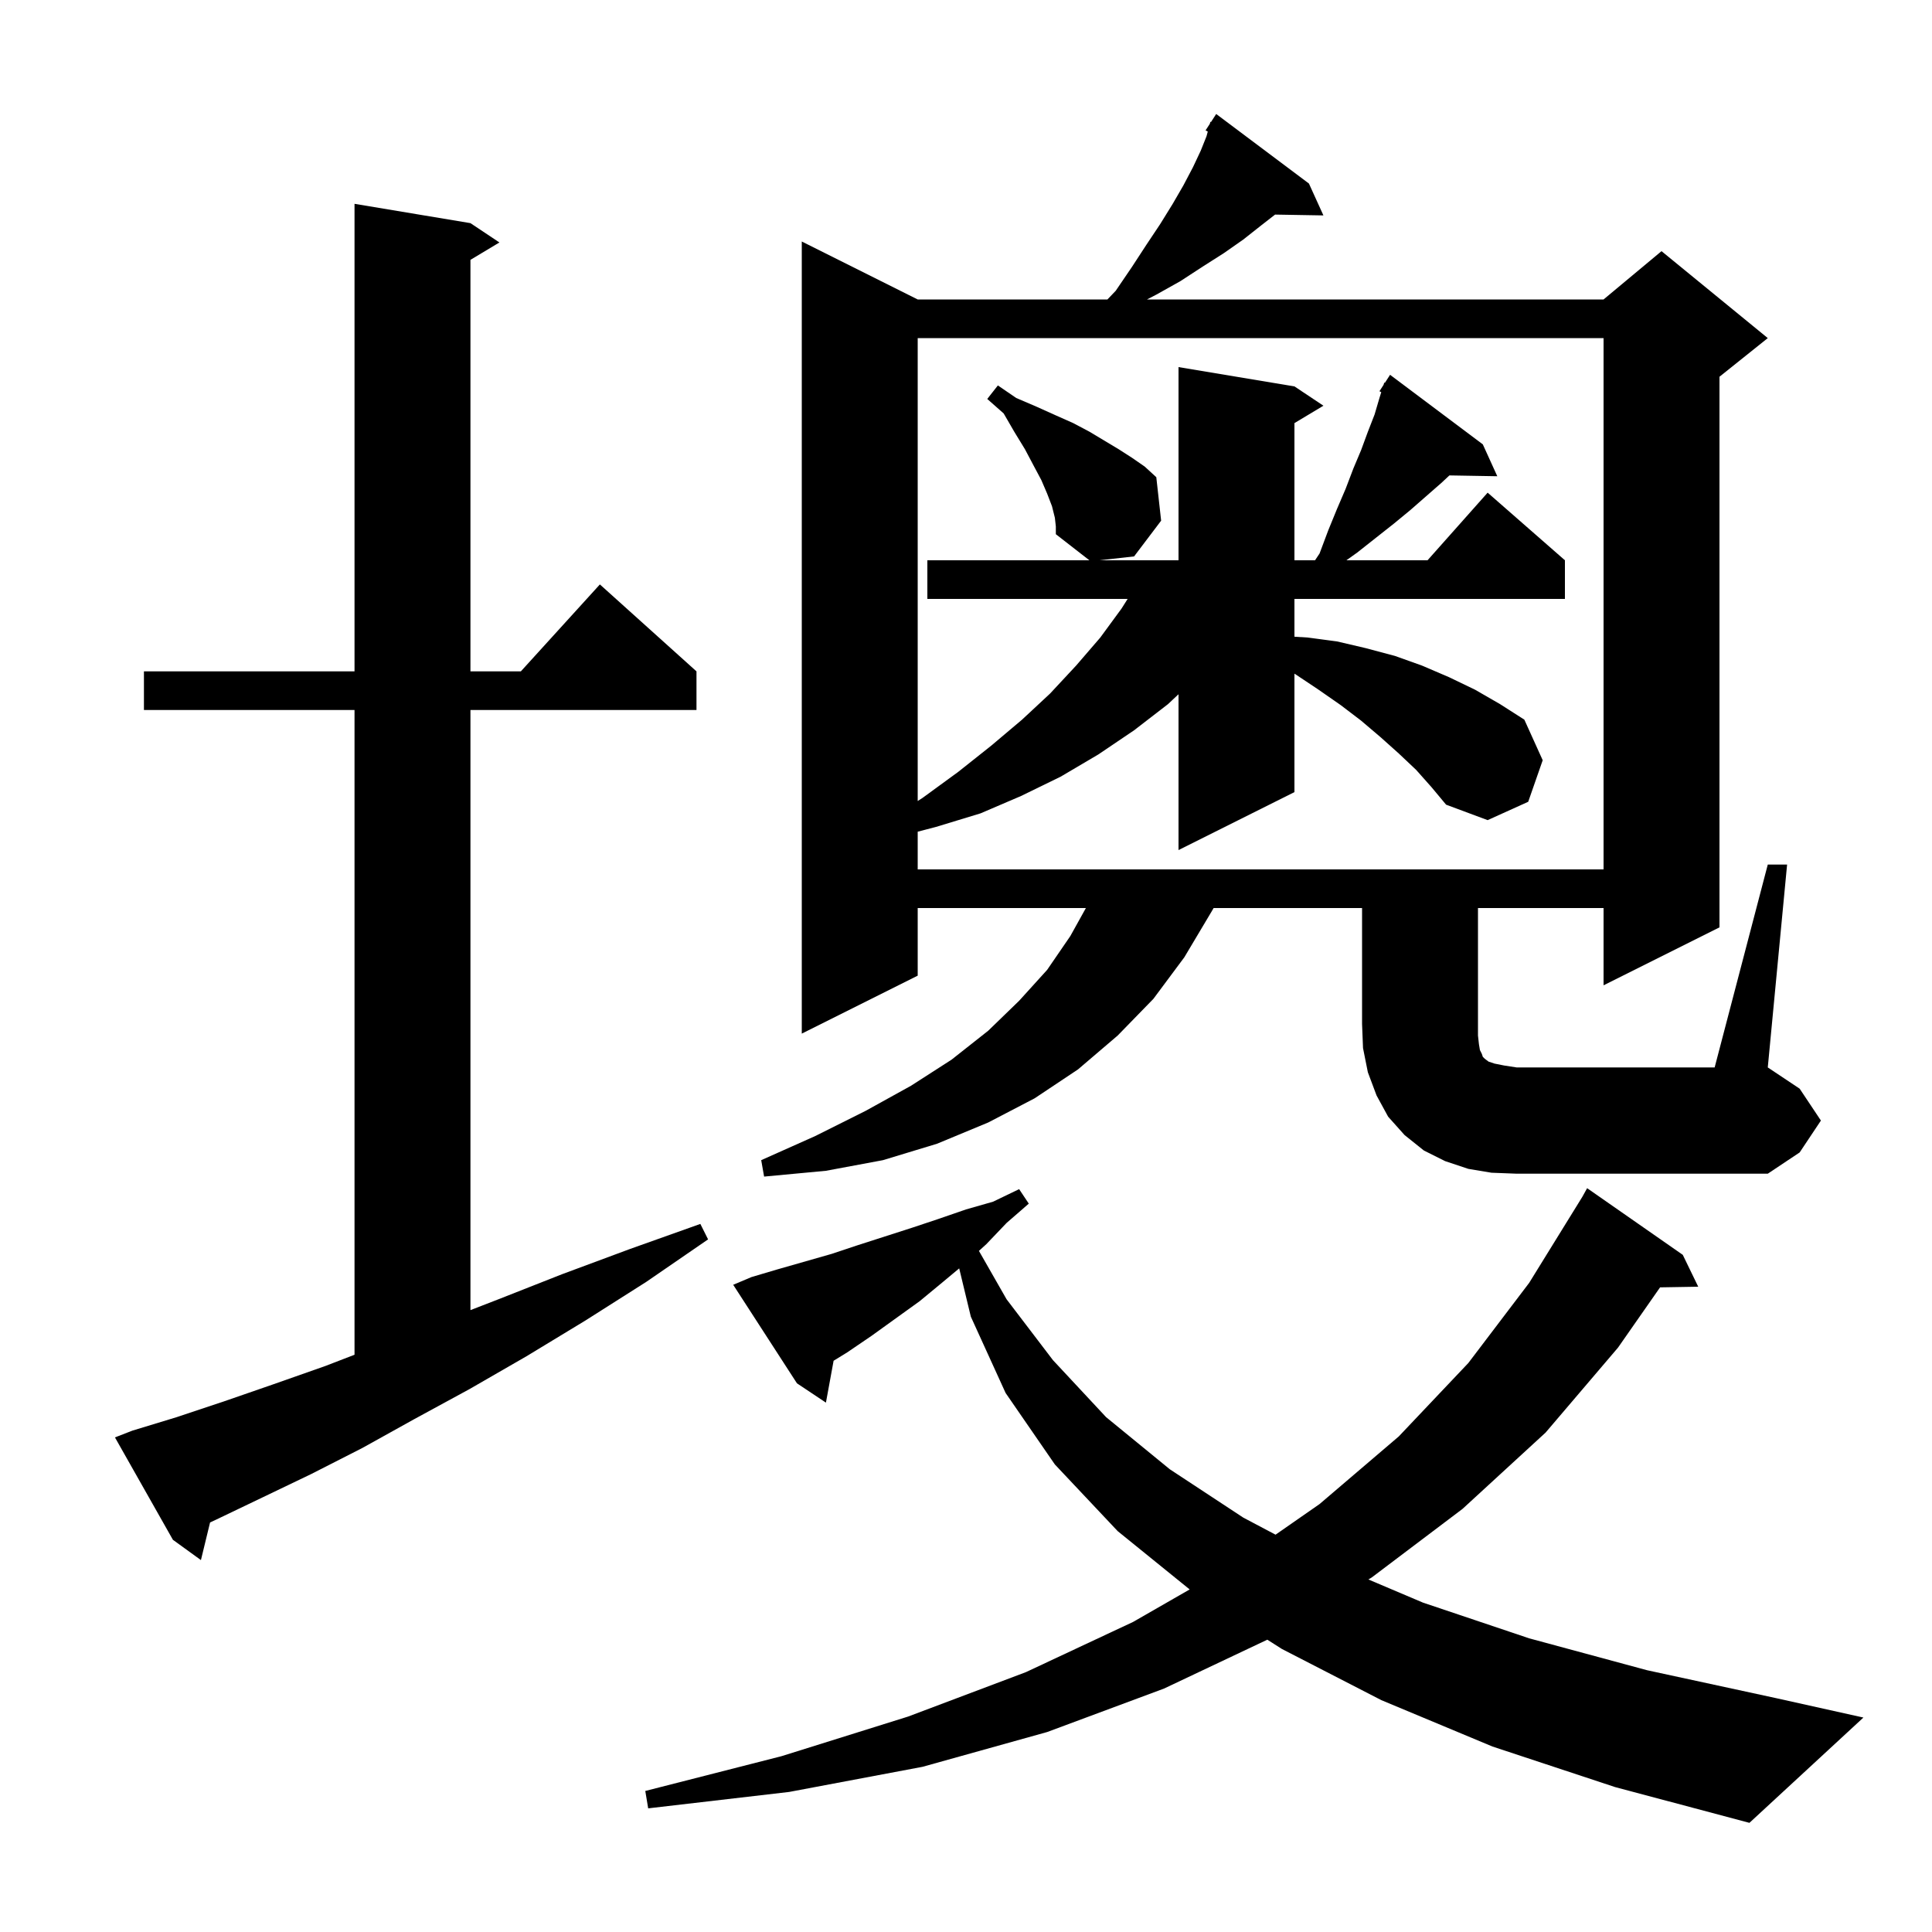 <svg xmlns="http://www.w3.org/2000/svg" xmlns:xlink="http://www.w3.org/1999/xlink" version="1.1" baseProfile="full" viewBox="0 0 200 200" width="200" height="200"><g fill="currentColor"><path d="M 154.5 180.8 L 143.0 176.0 L 132.7 170.7 L 131.193 169.74 L 120.5 174.8 L 108.4 179.3 L 95.5 182.9 L 81.7 185.5 L 67.1 187.2 L 66.8 185.4 L 80.9 181.8 L 94.0 177.7 L 106.2 173.1 L 117.3 167.9 L 123.154 164.538 L 115.7 158.5 L 109.2 151.6 L 104.1 144.2 L 100.5 136.3 L 99.296 131.303 L 97.5 132.8 L 95.2 134.7 L 90.2 138.3 L 87.7 140.0 L 86.294 140.865 L 85.5 145.2 L 82.5 143.2 L 75.9 133.0 L 77.8 132.2 L 80.5 131.4 L 86.1 129.8 L 88.8 128.9 L 94.4 127.1 L 97.1 126.2 L 100.0 125.2 L 102.8 124.4 L 105.5 123.1 L 106.5 124.6 L 104.2 126.6 L 102.1 128.8 L 101.338 129.492 L 104.2 134.5 L 109.0 140.8 L 114.5 146.7 L 121.1 152.1 L 128.7 157.1 L 132.045 158.869 L 136.6 155.7 L 144.8 148.7 L 152.0 141.1 L 158.3 132.8 L 163.8 123.9 L 164.3 123.0 L 174.2 129.9 L 175.8 133.2 L 171.85 133.267 L 167.5 139.5 L 160.0 148.3 L 151.4 156.2 L 142.0 163.3 L 141.657 163.506 L 147.3 165.9 L 158.3 169.6 L 170.5 172.9 L 183.9 175.8 L 192.9 177.8 L 181.1 188.7 L 167.2 185.0 Z M 13.7 148.1 L 18.3 146.7 L 23.1 145.1 L 28.3 143.3 L 33.7 141.4 L 36.7 140.242 L 36.7 73.5 L 14.9 73.5 L 14.9 69.5 L 36.7 69.5 L 36.7 21.1 L 48.7 23.1 L 51.7 25.1 L 48.7 26.9 L 48.7 69.5 L 53.918 69.5 L 62.1 60.5 L 72.1 69.5 L 72.1 73.5 L 48.7 73.5 L 48.7 135.623 L 51.6 134.5 L 58.2 131.9 L 65.2 129.3 L 72.5 126.7 L 73.3 128.3 L 66.9 132.7 L 60.6 136.7 L 54.5 140.4 L 48.6 143.8 L 42.9 146.9 L 37.5 149.9 L 32.2 152.6 L 27.2 155.0 L 22.4 157.3 L 21.746 157.605 L 20.8 161.5 L 17.9 159.4 L 11.9 148.8 Z M 183.0 89.5 L 185.0 89.5 L 183.0 110.5 L 186.3 112.7 L 188.5 116.0 L 186.3 119.3 L 183.0 121.5 L 157.0 121.5 L 154.4 121.4 L 152.0 121.0 L 149.6 120.2 L 147.4 119.1 L 145.4 117.5 L 143.7 115.6 L 142.5 113.4 L 141.6 111.0 L 141.1 108.5 L 141.0 106.0 L 141.0 94.0 L 125.633 94.0 L 125.4 94.4 L 122.6 99.1 L 119.4 103.4 L 115.7 107.2 L 111.6 110.7 L 107.1 113.7 L 102.3 116.2 L 97.0 118.4 L 91.4 120.1 L 85.5 121.2 L 79.1 121.8 L 78.8 120.1 L 84.4 117.6 L 89.6 115.0 L 94.3 112.4 L 98.5 109.7 L 102.3 106.7 L 105.5 103.6 L 108.4 100.4 L 110.8 96.9 L 112.411 94.0 L 95.0 94.0 L 95.0 101.0 L 83.0 107.0 L 83.0 25.0 L 95.0 31.0 L 114.641 31.0 L 115.5 30.1 L 117.2 27.6 L 118.7 25.3 L 120.1 23.2 L 121.4 21.1 L 122.5 19.2 L 123.5 17.3 L 124.3 15.6 L 124.9 14.1 L 125.029 13.618 L 124.8 13.5 L 125.242 12.816 L 125.3 12.6 L 125.359 12.637 L 125.9 11.8 L 135.5 19.0 L 137.0 22.3 L 131.997 22.214 L 130.6 23.3 L 128.7 24.8 L 126.7 26.2 L 124.5 27.6 L 122.2 29.1 L 119.7 30.5 L 118.736 31.0 L 166.0 31.0 L 172.0 26.0 L 183.0 35.0 L 178.0 39.0 L 178.0 96.0 L 166.0 102.0 L 166.0 94.0 L 153.0 94.0 L 153.0 107.2 L 153.1 108.1 L 153.2 108.7 L 153.4 109.1 L 153.5 109.4 L 153.7 109.6 L 154.1 109.9 L 154.7 110.1 L 155.7 110.3 L 157.0 110.5 L 177.5 110.5 Z M 109.2 53.6 L 108.9 52.4 L 108.4 51.1 L 107.8 49.7 L 107.0 48.2 L 106.1 46.5 L 105.0 44.7 L 103.9 42.8 L 102.2 41.3 L 103.3 39.9 L 105.2 41.2 L 107.3 42.1 L 109.3 43.0 L 111.1 43.8 L 112.8 44.7 L 115.8 46.5 L 117.2 47.4 L 118.5 48.3 L 119.7 49.4 L 120.2 53.9 L 117.4 57.6 L 113.8 58.0 L 122.0 58.0 L 122.0 38.0 L 134.0 40.0 L 137.0 42.0 L 134.0 43.8 L 134.0 58.0 L 136.133 58.0 L 136.6 57.3 L 137.5 54.9 L 138.4 52.7 L 139.3 50.6 L 140.1 48.5 L 140.9 46.6 L 141.6 44.7 L 142.3 42.9 L 142.8 41.2 L 142.988 40.597 L 142.8 40.5 L 143.223 39.846 L 143.3 39.6 L 143.359 39.637 L 143.9 38.8 L 153.5 46.0 L 155.0 49.3 L 150.042 49.215 L 149.2 50.0 L 146.0 52.8 L 144.3 54.2 L 140.5 57.2 L 139.38 58.0 L 147.778 58.0 L 154.0 51.0 L 162.0 58.0 L 162.0 62.0 L 134.0 62.0 L 134.0 65.912 L 135.4 66.0 L 138.4 66.4 L 141.4 67.1 L 144.4 67.9 L 147.2 68.9 L 150.0 70.1 L 152.7 71.4 L 155.3 72.9 L 157.8 74.5 L 159.7 78.7 L 158.2 83.0 L 154.0 84.9 L 149.7 83.3 L 148.2 81.5 L 146.6 79.7 L 144.8 78.0 L 142.9 76.3 L 140.9 74.6 L 138.8 73.0 L 136.5 71.4 L 134.1 69.8 L 134.0 69.738 L 134.0 82.0 L 122.0 88.0 L 122.0 71.869 L 120.9 72.9 L 117.4 75.6 L 113.7 78.1 L 109.8 80.4 L 105.7 82.4 L 101.5 84.2 L 96.9 85.6 L 95.0 86.096 L 95.0 90.0 L 166.0 90.0 L 166.0 35.0 L 95.0 35.0 L 95.0 82.921 L 95.5 82.6 L 99.2 79.9 L 102.6 77.2 L 105.8 74.5 L 108.7 71.8 L 111.4 68.9 L 113.9 66.0 L 116.1 63.0 L 116.733 62.0 L 96.0 62.0 L 96.0 58.0 L 112.771 58.0 L 109.3 55.3 L 109.3 54.5 Z "/></g></svg>